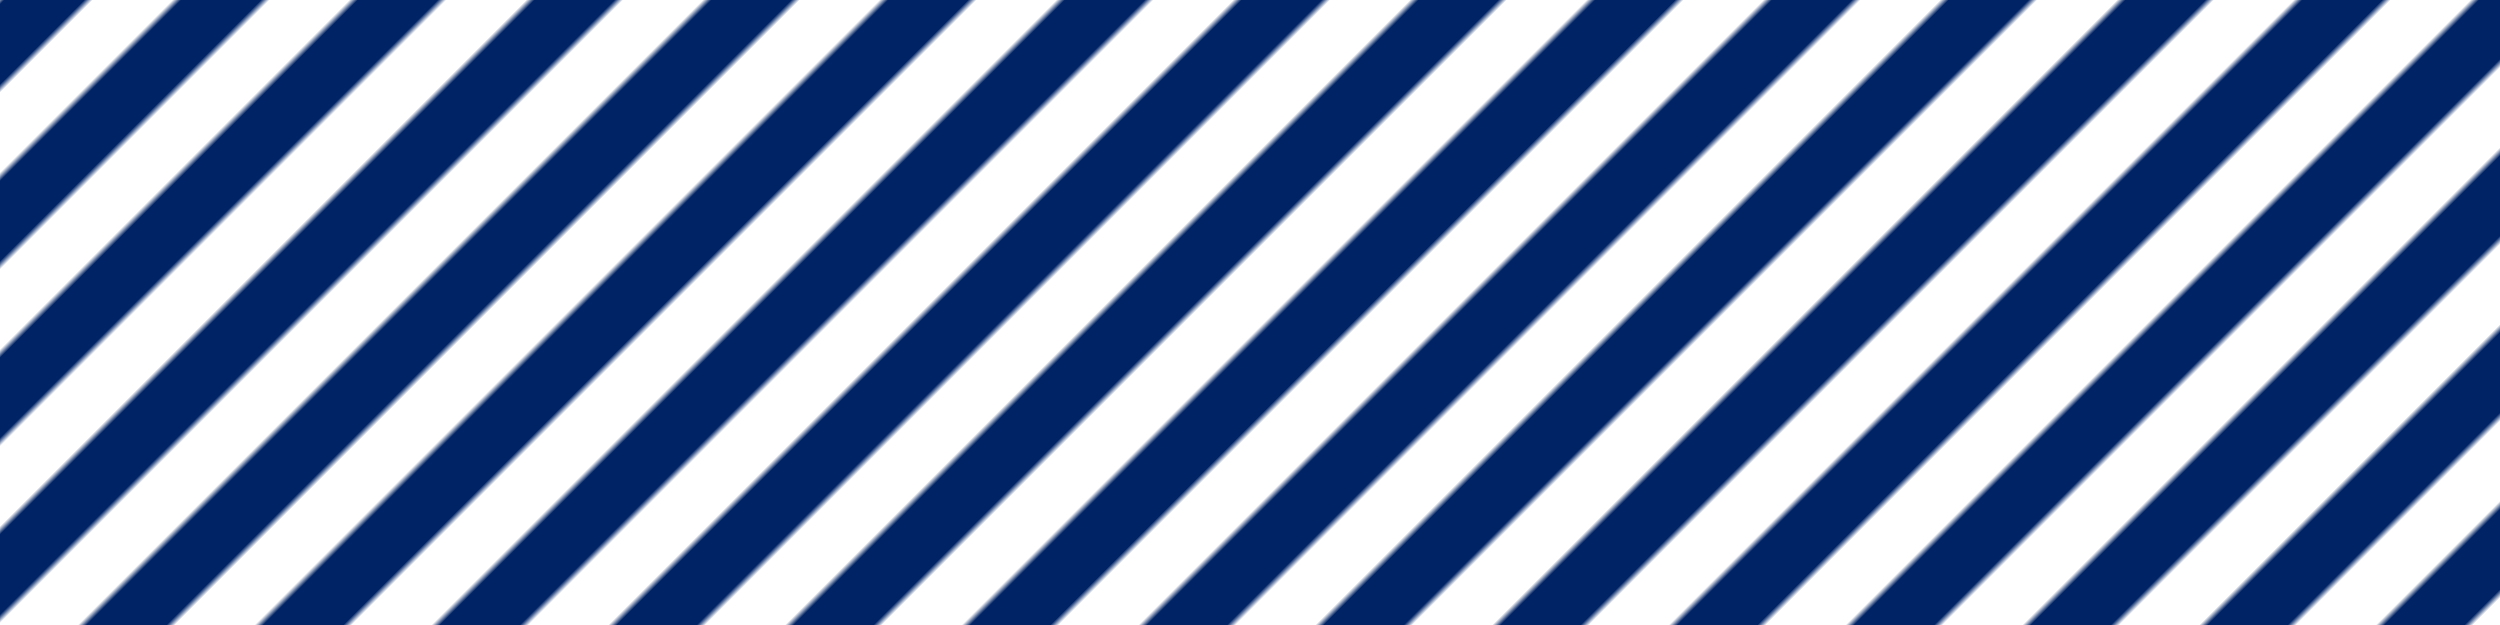 <?xml version="1.0" encoding="UTF-8"?>
<svg viewBox="0 0 400 100" xmlns="http://www.w3.org/2000/svg" xmlns:xlink="http://www.w3.org/1999/xlink">
  <defs>
    <pattern id="stripe" width="20" height="20" patternTransform="rotate(45 0 0)" patternUnits="userSpaceOnUse">
      <rect width="100%" height="100%" style="fill:#ffffff; fill-opacity:1; stroke:none;" />
      <line x1="0" y1="0" x2="0" y2="20" style="stroke:#002366; stroke-width:20; stroke-opacity:1;" />
      <animateTransform attributeName="patternTransform" attributeType="xml" from="0 0 0" to="360 0 0" type="rotate" dur="30s" repeatCount="indefinite" />
    </pattern>
  </defs>
  <rect x="0" y="0" width="100%" height="100%" style="fill: url(#stripe) #fff;" />
</svg>
